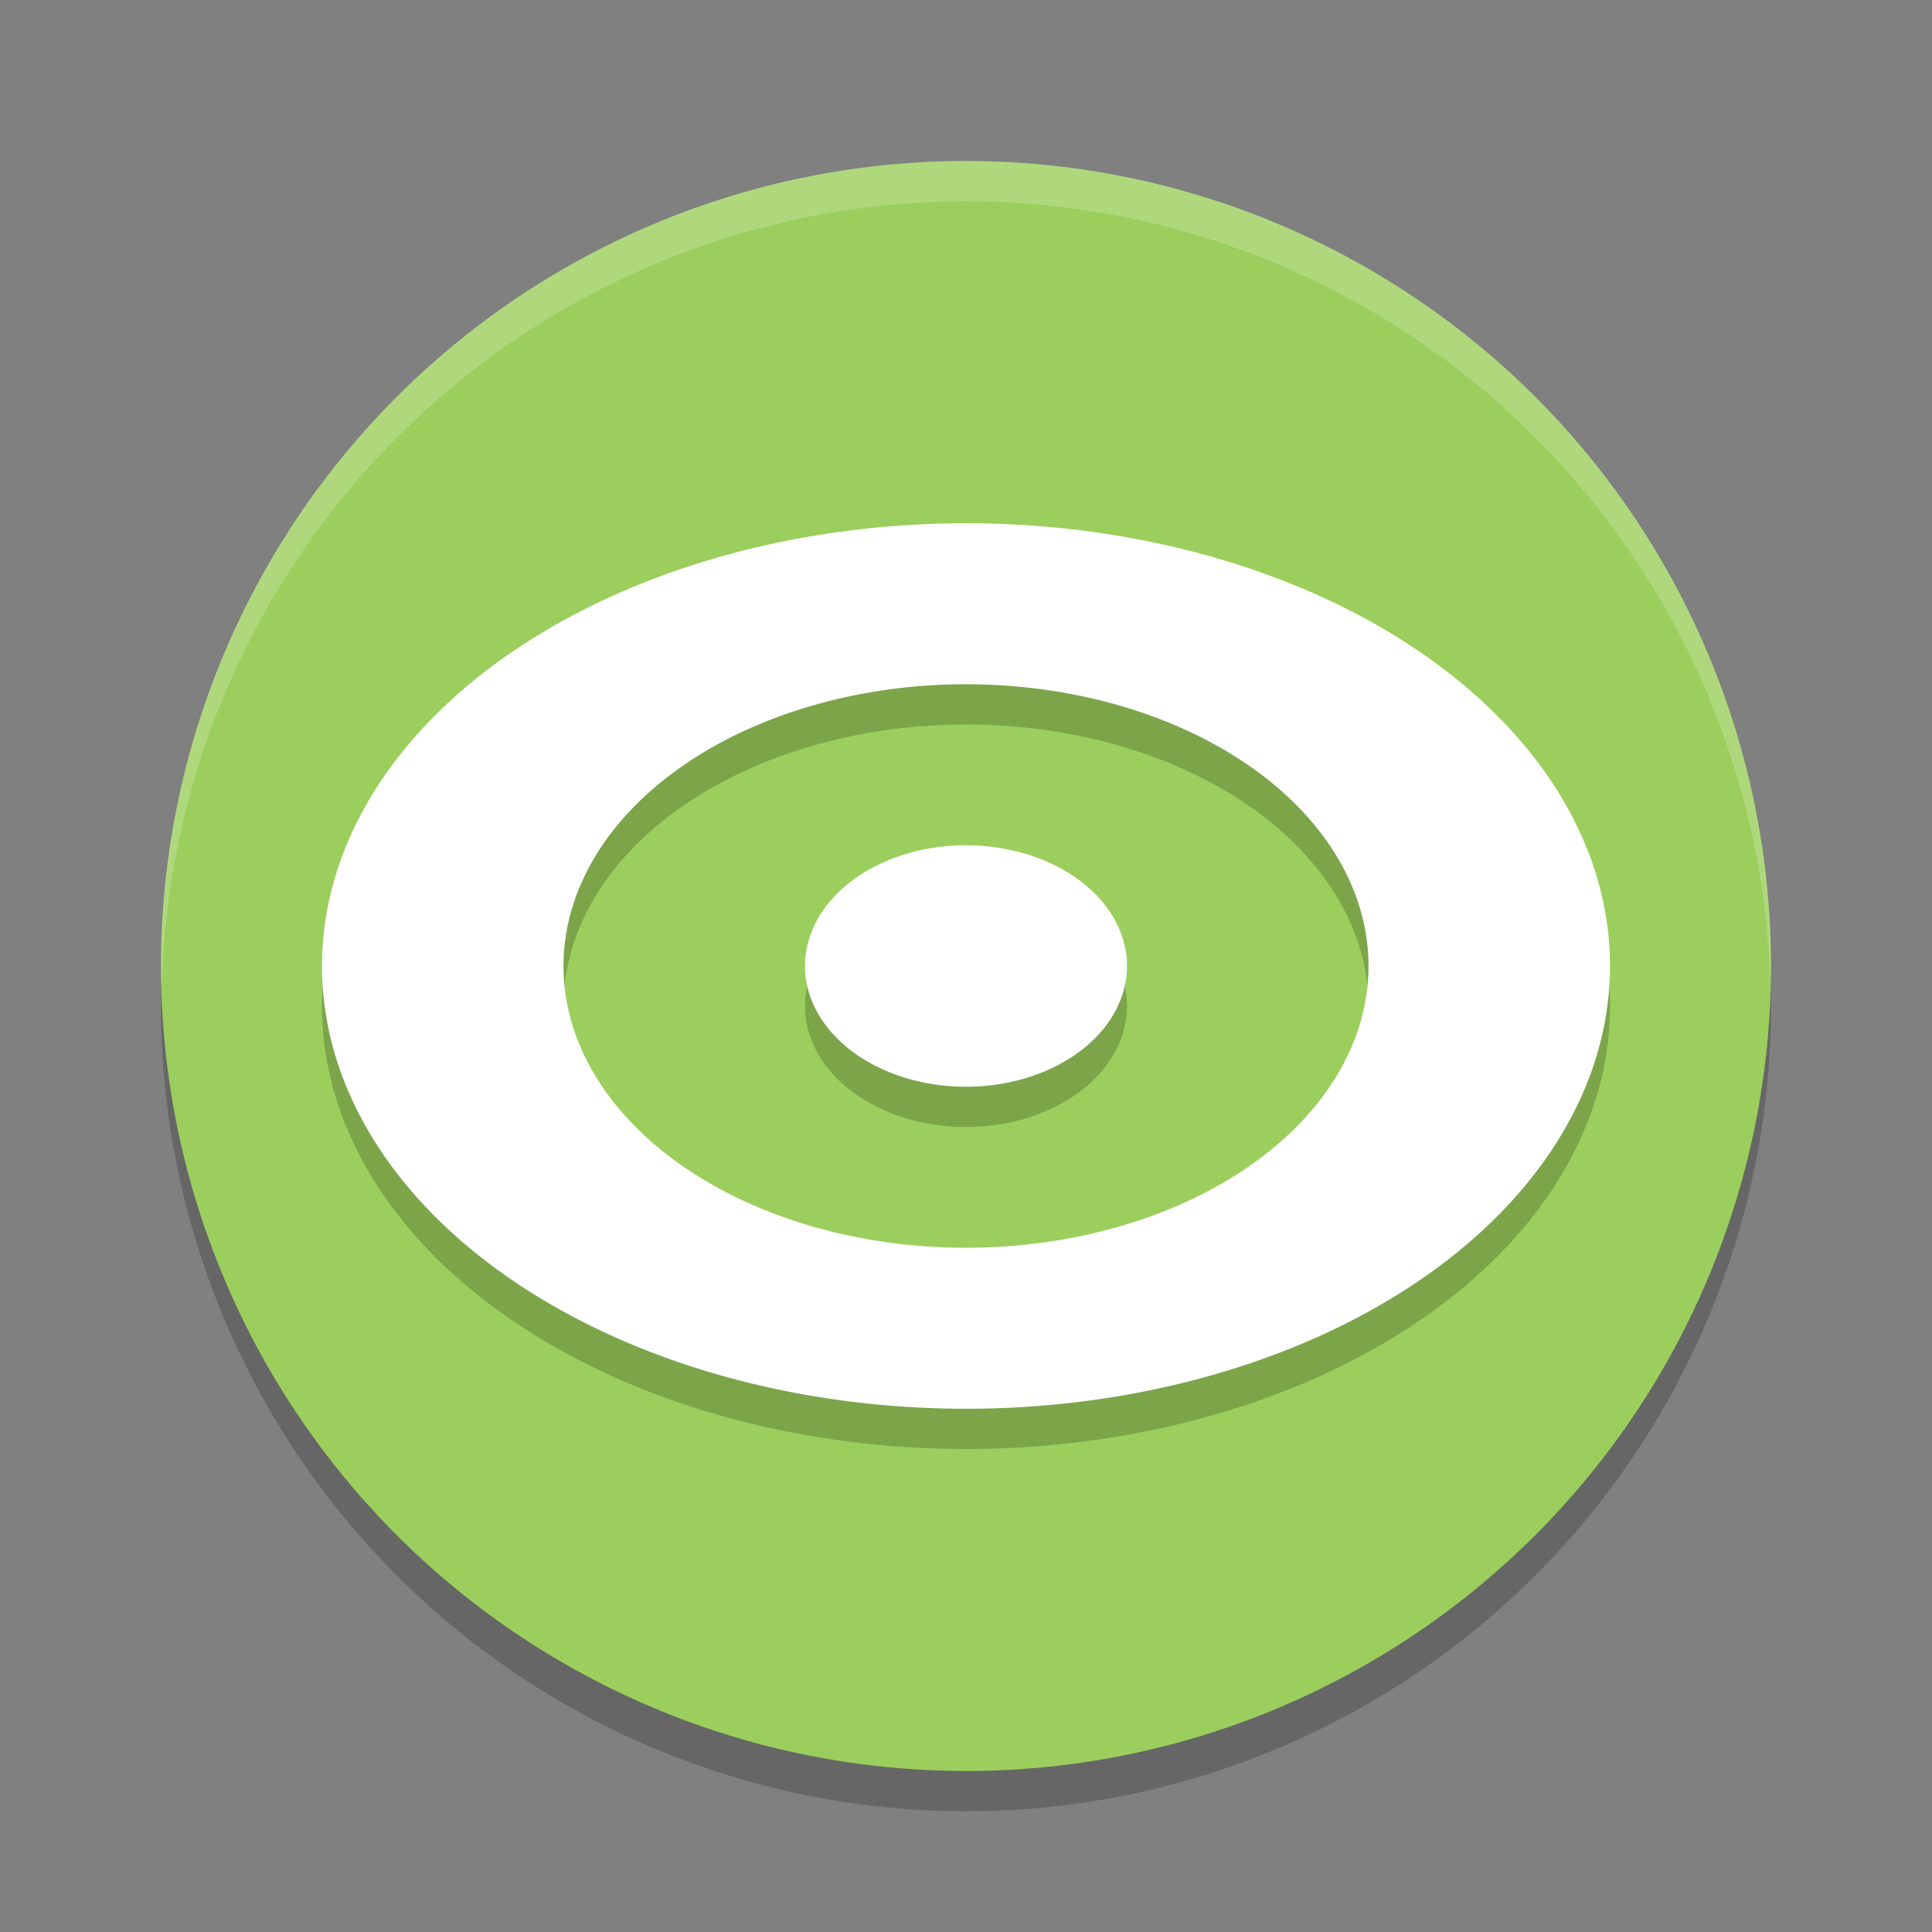 <svg width="48" height="48" version="1.1" xmlns="http://www.w3.org/2000/svg">
 <rect width="100%" height="100%" fill="#808080" stroke="none"/>
 <circle cx="24" cy="25" r="20" style="opacity:.2"/>
 <circle cx="24" cy="24" r="20" style="fill:#9bce5d"/>
 <path d="M 24,4 A 20,20 0 0 0 4,24 20,20 0 0 0 4.021,24.582 20,20 0 0 1 24,5 20,20 0 0 1 43.979,24.418 20,20 0 0 0 44,24 20,20 0 0 0 24,4 Z" style="fill:#ffffff;opacity:.2"/>
 <path d="m24 14a16 11 0 0 0-16 11 16 11 0 0 0 16 11 16 11 0 0 0 16-11 16 11 0 0 0-16-11zm0 4a10 7 0 0 1 10 7 10 7 0 0 1-10 7 10 7 0 0 1-10-7 10 7 0 0 1 10-7zm0 4a4 3 0 0 0-4 3 4 3 0 0 0 4 3 4 3 0 0 0 4-3 4 3 0 0 0-4-3z" style="opacity:.2"/>
 <path d="m24 13a16 11 0 0 0-16 11 16 11 0 0 0 16 11 16 11 0 0 0 16-11 16 11 0 0 0-16-11zm0 4a10 7 0 0 1 10 7 10 7 0 0 1-10 7 10 7 0 0 1-10-7 10 7 0 0 1 10-7zm0 4a4 3 0 0 0-4 3 4 3 0 0 0 4 3 4 3 0 0 0 4-3 4 3 0 0 0-4-3z" style="fill:#ffffff"/>
</svg>
